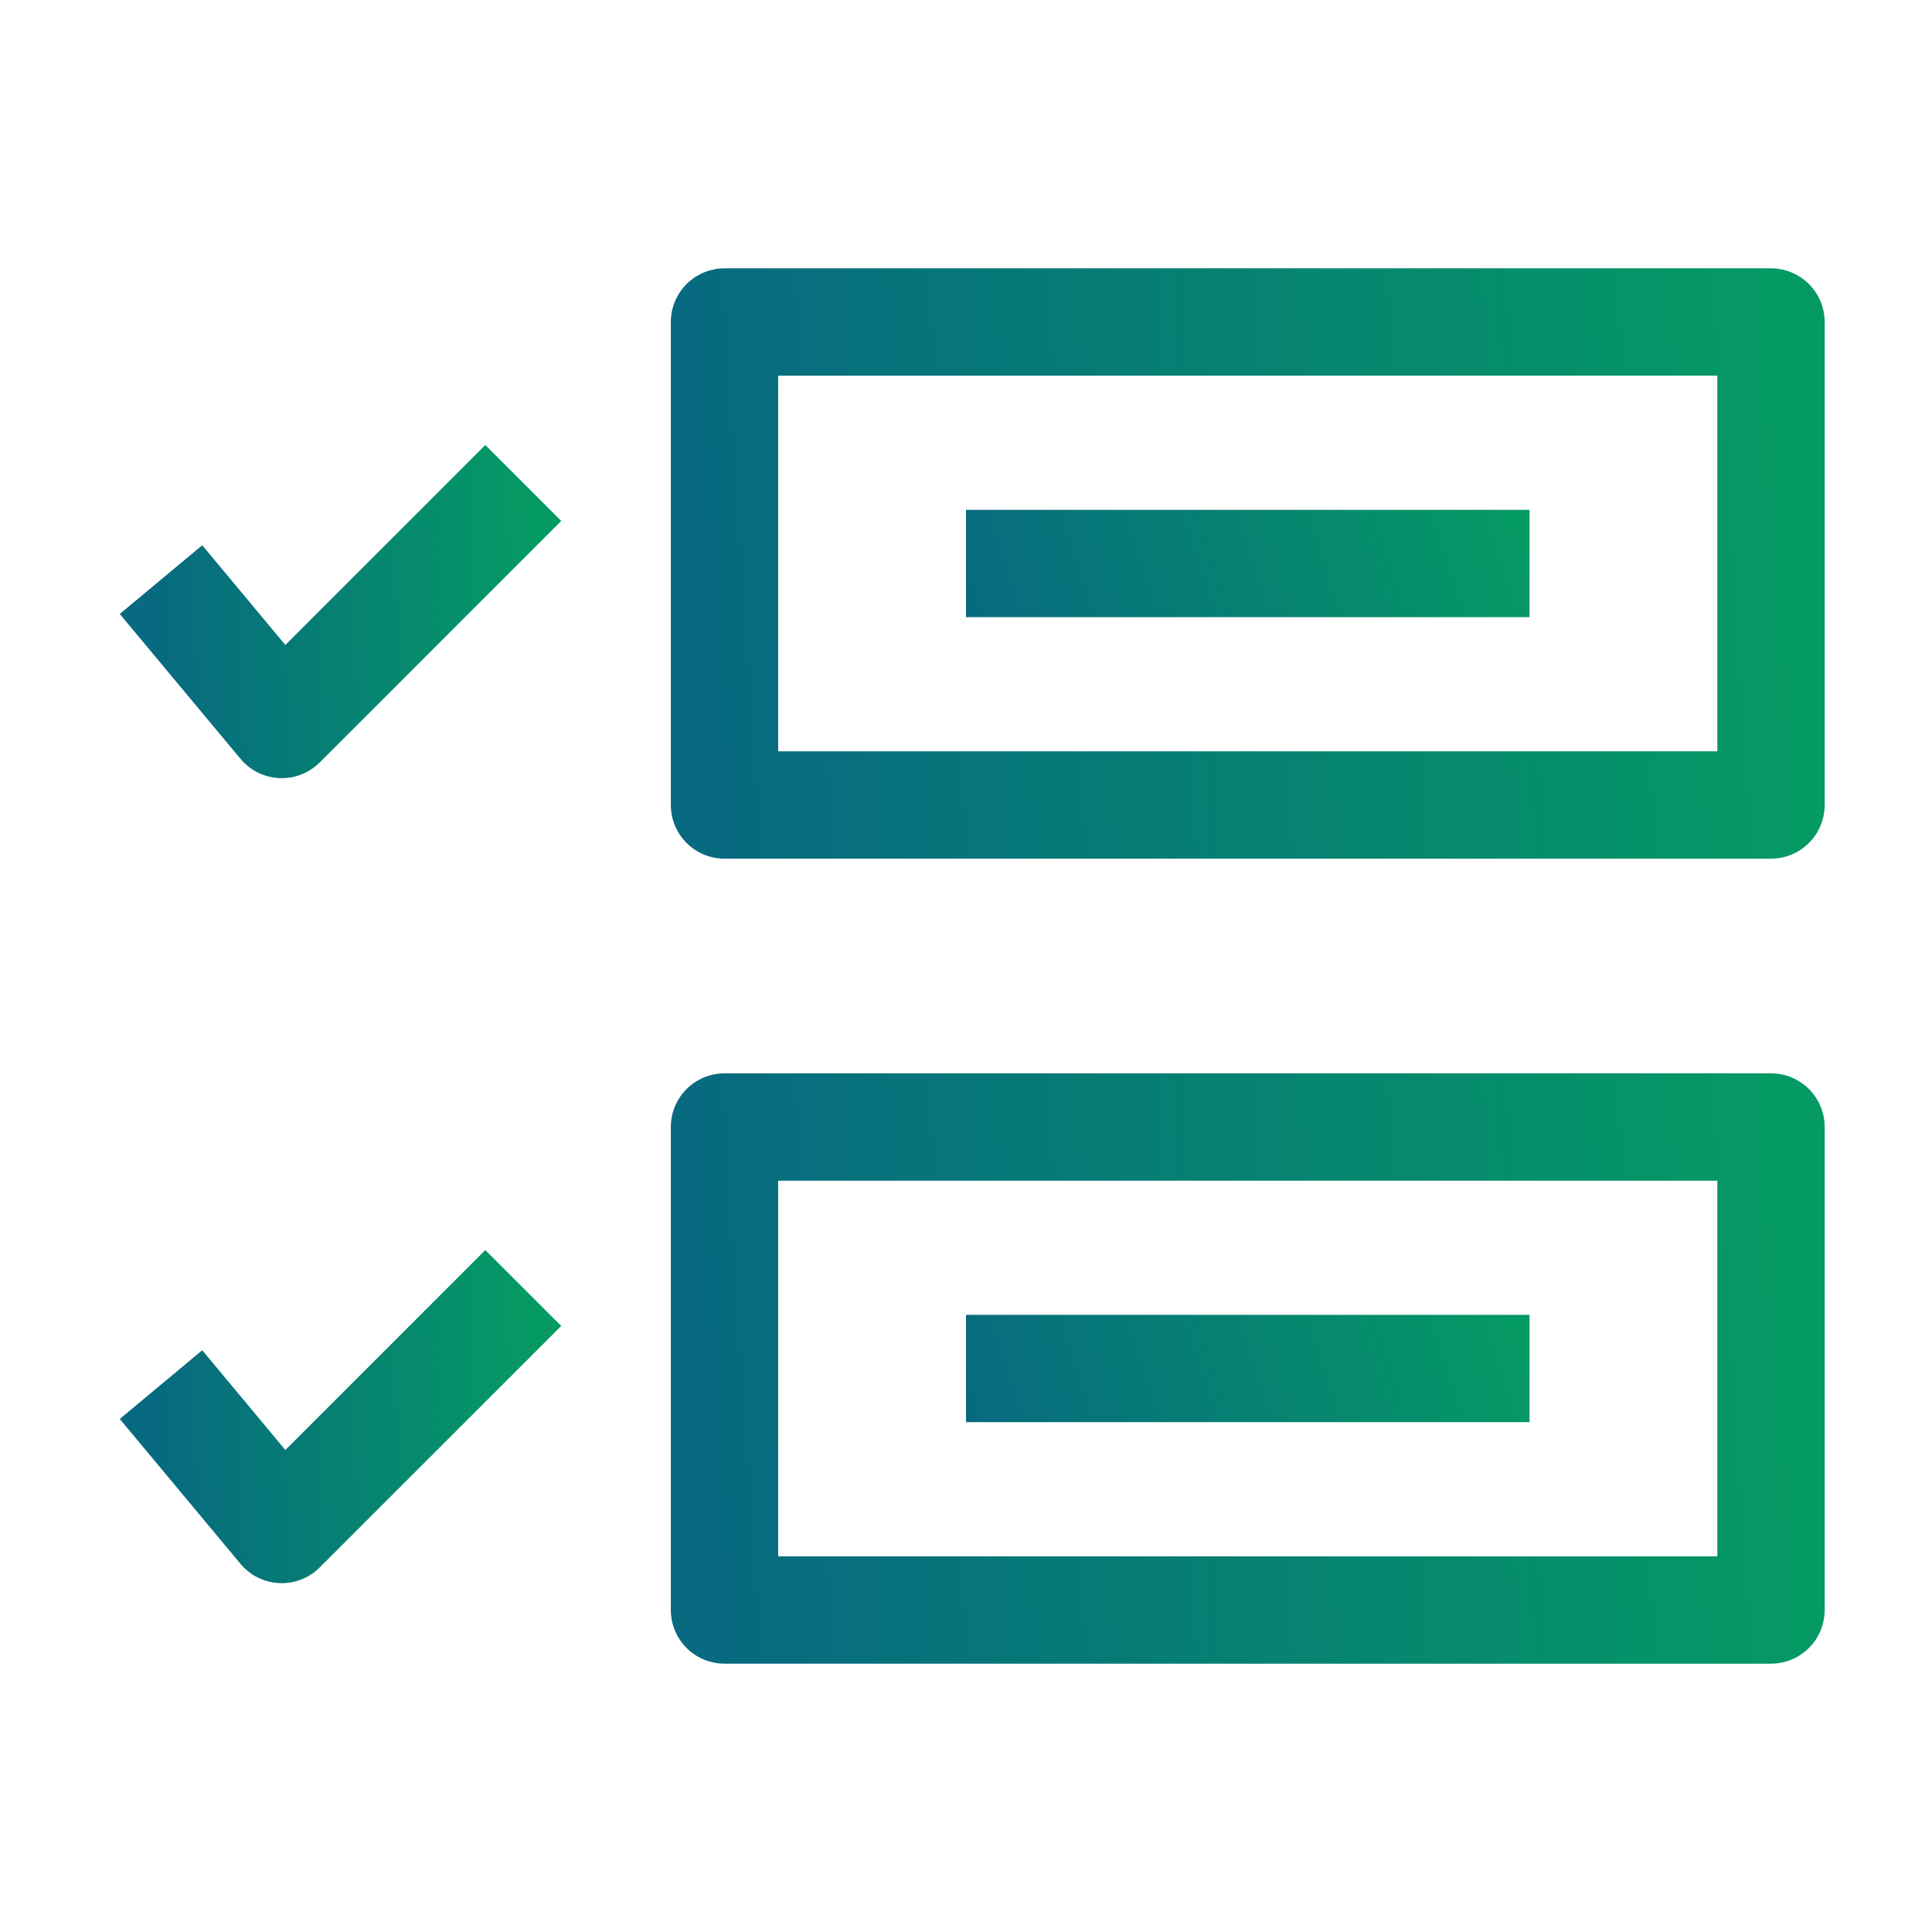 <svg width="36" height="36" viewBox="0 0 36 36" fill="none" xmlns="http://www.w3.org/2000/svg">
<path d="M3 10.8L5.25 13.5L9.75 9" stroke="url(#paint0_linear_0_333)" stroke-width="2" stroke-linejoin="round"/>
<path d="M3 25.8L5.25 28.5L9.75 24" stroke="url(#paint1_linear_0_333)" stroke-width="2" stroke-linejoin="round"/>
<rect x="13.5" y="6" width="19.5" height="9" stroke="url(#paint2_linear_0_333)" stroke-width="2" stroke-linejoin="round"/>
<rect x="13.5" y="21" width="19.5" height="9" stroke="url(#paint3_linear_0_333)" stroke-width="2" stroke-linejoin="round"/>
<path d="M18 10.5H28.5" stroke="url(#paint4_linear_0_333)" stroke-width="2" stroke-linejoin="round"/>
<path d="M18 25.5H28.5" stroke="url(#paint5_linear_0_333)" stroke-width="2" stroke-linejoin="round"/>
<defs>
<linearGradient id="paint0_linear_0_333" x1="3" y1="13.5" x2="9.947" y2="13.173" gradientUnits="userSpaceOnUse">
<stop stop-color="#076A80"/>
<stop offset="1" stop-color="#059964"/>
</linearGradient>
<linearGradient id="paint1_linear_0_333" x1="3" y1="28.5" x2="9.947" y2="28.173" gradientUnits="userSpaceOnUse">
<stop stop-color="#076A80"/>
<stop offset="1" stop-color="#059964"/>
</linearGradient>
<linearGradient id="paint2_linear_0_333" x1="13.5" y1="15" x2="33.52" y2="13.638" gradientUnits="userSpaceOnUse">
<stop stop-color="#076A80"/>
<stop offset="1" stop-color="#059964"/>
</linearGradient>
<linearGradient id="paint3_linear_0_333" x1="13.5" y1="30" x2="33.52" y2="28.638" gradientUnits="userSpaceOnUse">
<stop stop-color="#076A80"/>
<stop offset="1" stop-color="#059964"/>
</linearGradient>
<linearGradient id="paint4_linear_0_333" x1="18" y1="11.5" x2="27.768" y2="8.279" gradientUnits="userSpaceOnUse">
<stop stop-color="#076A80"/>
<stop offset="1" stop-color="#059964"/>
</linearGradient>
<linearGradient id="paint5_linear_0_333" x1="18" y1="26.5" x2="27.768" y2="23.279" gradientUnits="userSpaceOnUse">
<stop stop-color="#076A80"/>
<stop offset="1" stop-color="#059964"/>
</linearGradient>
</defs>
</svg>
